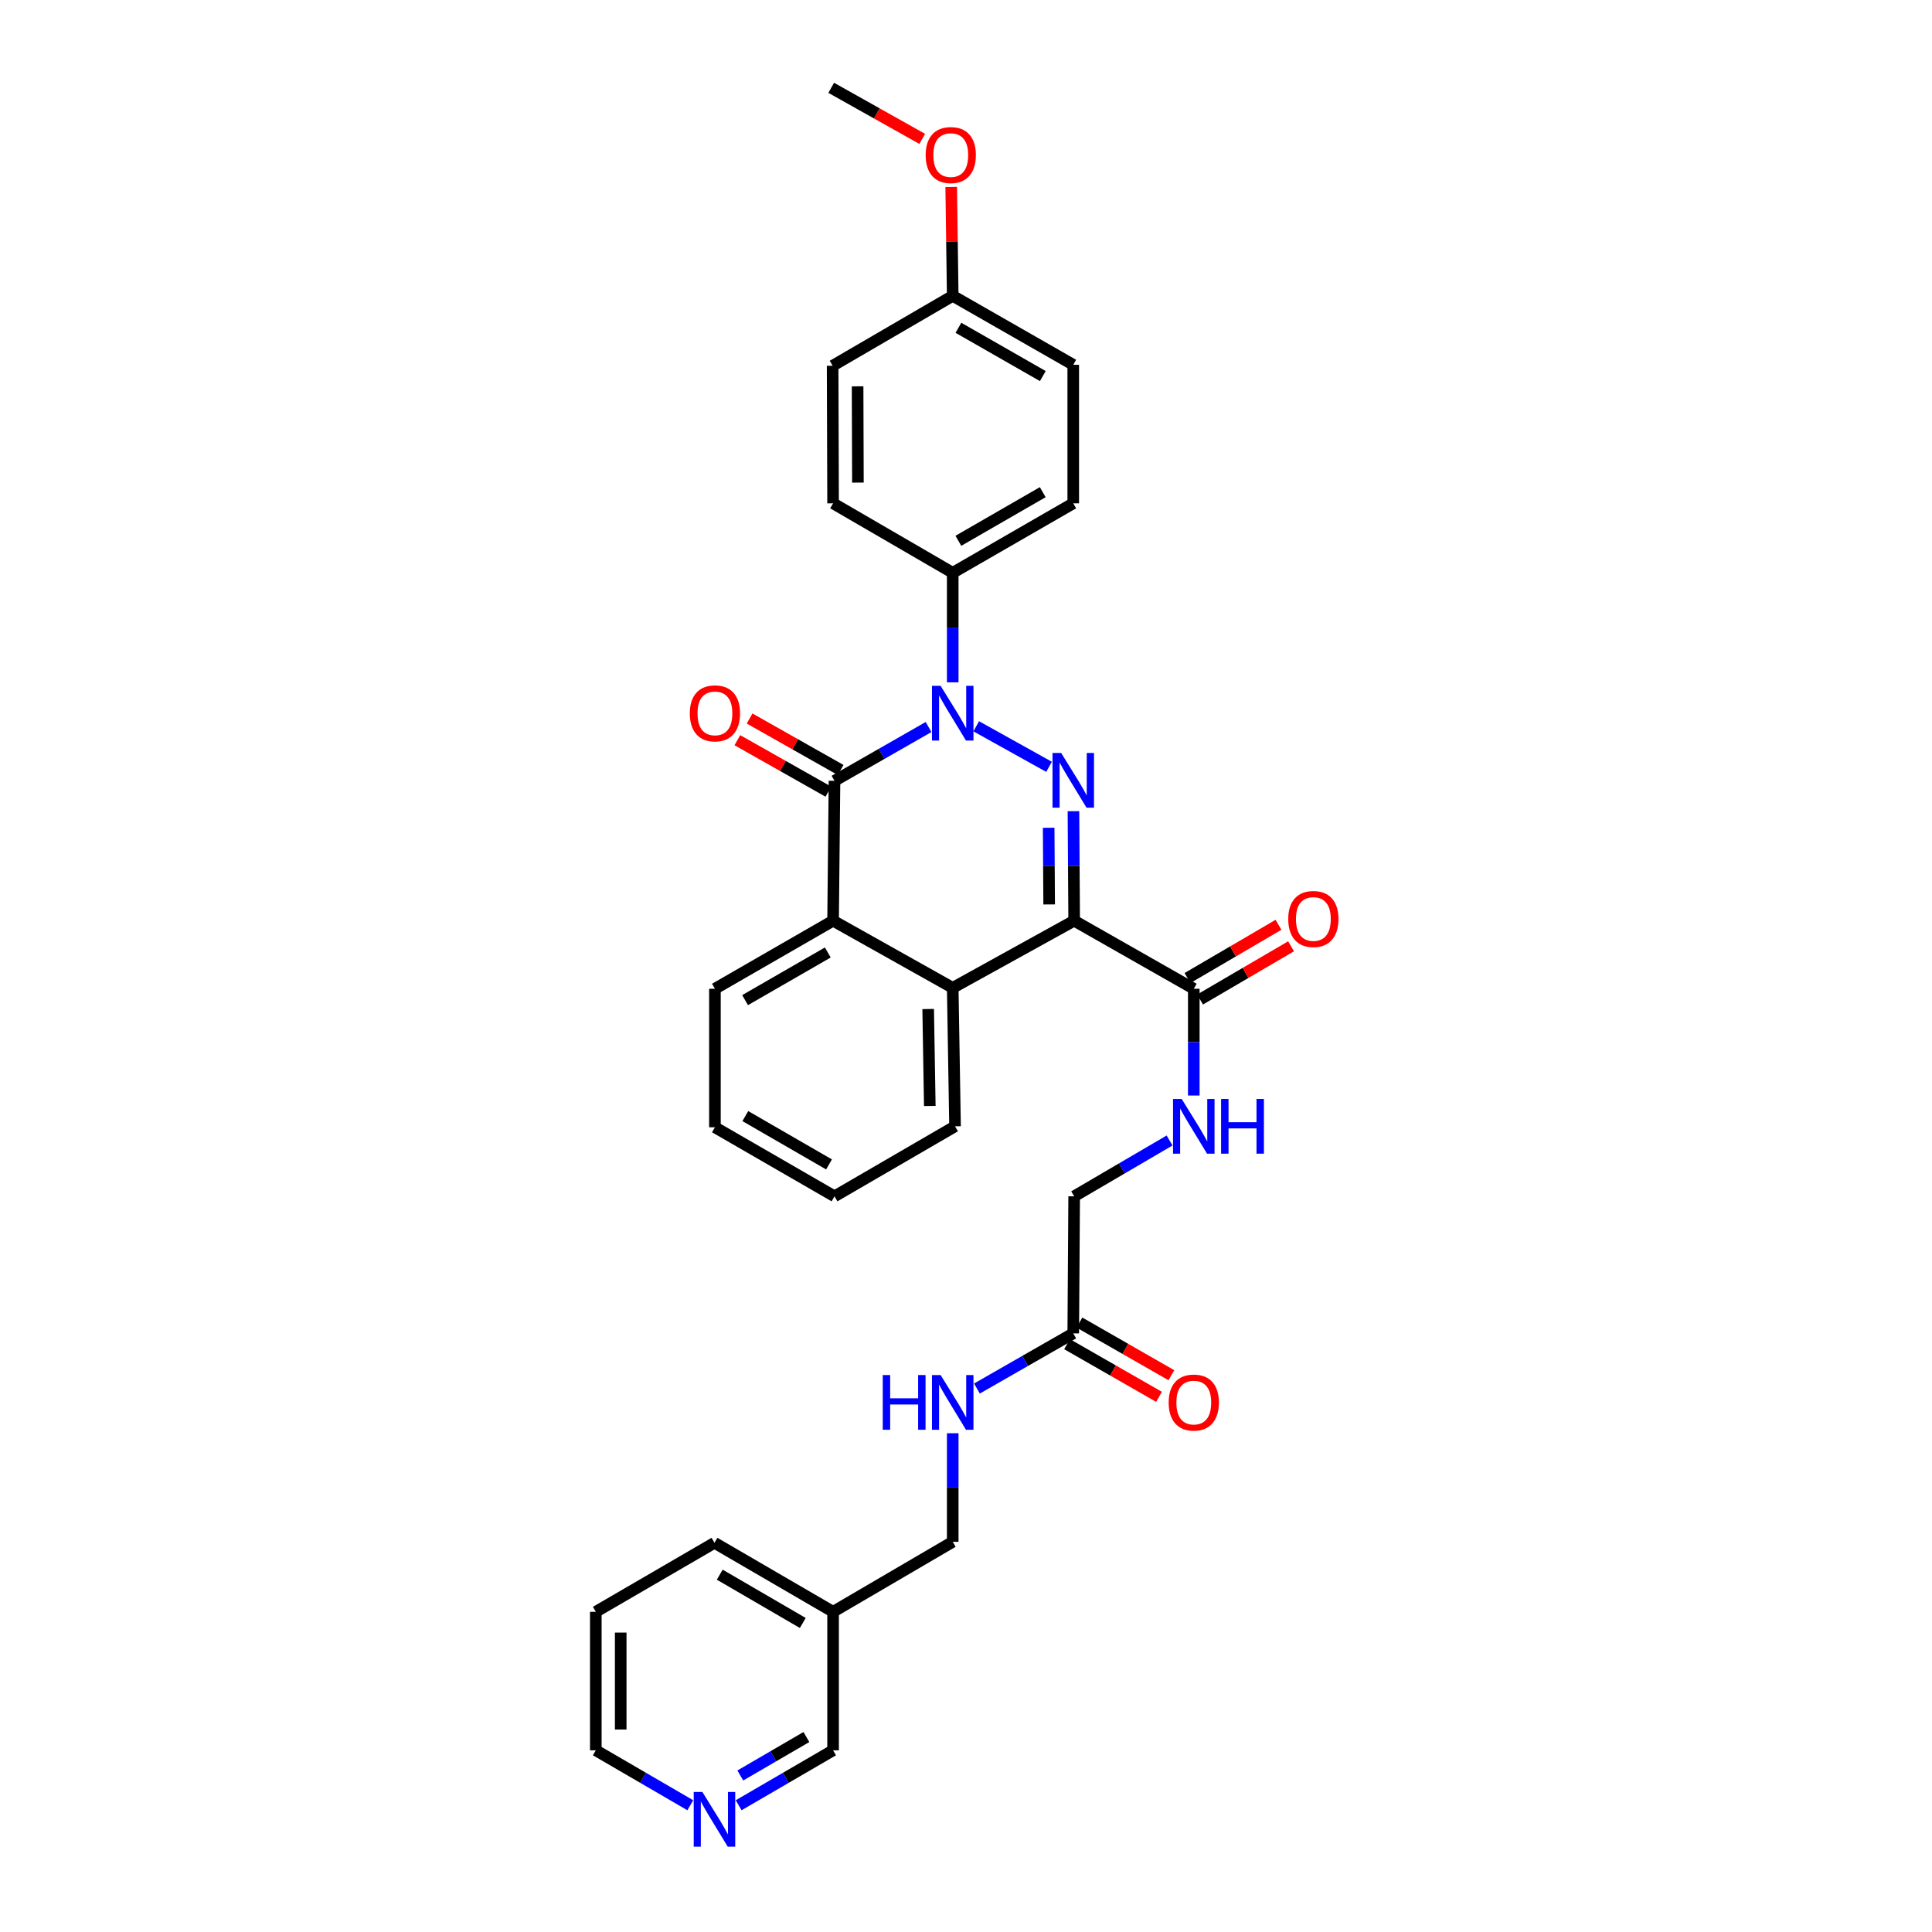 <?xml version='1.0' encoding='iso-8859-1'?>
<svg version='1.1' baseProfile='full'
              xmlns='http://www.w3.org/2000/svg'
                      xmlns:rdkit='http://www.rdkit.org/xml'
                      xmlns:xlink='http://www.w3.org/1999/xlink'
                  xml:space='preserve'
width='1000px' height='1000px' viewBox='0 0 1000 1000'>
<!-- END OF HEADER -->
<rect style='opacity:1.0;fill:#FFFFFF;stroke:none' width='1000' height='1000' x='0' y='0'> </rect>
<path class='bond-0' d='M 555.617,419.862 L 555.801,448.208' style='fill:none;fill-rule:evenodd;stroke:#0000FF;stroke-width:6px;stroke-linecap:butt;stroke-linejoin:miter;stroke-opacity:1' />
<path class='bond-0' d='M 555.801,448.208 L 555.986,476.554' style='fill:none;fill-rule:evenodd;stroke:#000000;stroke-width:6px;stroke-linecap:butt;stroke-linejoin:miter;stroke-opacity:1' />
<path class='bond-0' d='M 542.785,428.45 L 542.915,448.292' style='fill:none;fill-rule:evenodd;stroke:#0000FF;stroke-width:6px;stroke-linecap:butt;stroke-linejoin:miter;stroke-opacity:1' />
<path class='bond-0' d='M 542.915,448.292 L 543.044,468.134' style='fill:none;fill-rule:evenodd;stroke:#000000;stroke-width:6px;stroke-linecap:butt;stroke-linejoin:miter;stroke-opacity:1' />
<path class='bond-1' d='M 542.988,396.913 L 505.292,375.928' style='fill:none;fill-rule:evenodd;stroke:#0000FF;stroke-width:6px;stroke-linecap:butt;stroke-linejoin:miter;stroke-opacity:1' />
<path class='bond-3' d='M 555.986,476.554 L 493.126,511.306' style='fill:none;fill-rule:evenodd;stroke:#000000;stroke-width:6px;stroke-linecap:butt;stroke-linejoin:miter;stroke-opacity:1' />
<path class='bond-5' d='M 555.986,476.554 L 617.901,511.786' style='fill:none;fill-rule:evenodd;stroke:#000000;stroke-width:6px;stroke-linecap:butt;stroke-linejoin:miter;stroke-opacity:1' />
<path class='bond-2' d='M 480.623,376.305 L 456.278,390.228' style='fill:none;fill-rule:evenodd;stroke:#0000FF;stroke-width:6px;stroke-linecap:butt;stroke-linejoin:miter;stroke-opacity:1' />
<path class='bond-2' d='M 456.278,390.228 L 431.934,404.15' style='fill:none;fill-rule:evenodd;stroke:#000000;stroke-width:6px;stroke-linecap:butt;stroke-linejoin:miter;stroke-opacity:1' />
<path class='bond-6' d='M 493.126,353.178 L 493.126,324.829' style='fill:none;fill-rule:evenodd;stroke:#0000FF;stroke-width:6px;stroke-linecap:butt;stroke-linejoin:miter;stroke-opacity:1' />
<path class='bond-6' d='M 493.126,324.829 L 493.126,296.479' style='fill:none;fill-rule:evenodd;stroke:#000000;stroke-width:6px;stroke-linecap:butt;stroke-linejoin:miter;stroke-opacity:1' />
<path class='bond-4' d='M 431.934,404.15 L 431.203,476.554' style='fill:none;fill-rule:evenodd;stroke:#000000;stroke-width:6px;stroke-linecap:butt;stroke-linejoin:miter;stroke-opacity:1' />
<path class='bond-9' d='M 435.105,398.542 L 411.551,385.222' style='fill:none;fill-rule:evenodd;stroke:#000000;stroke-width:6px;stroke-linecap:butt;stroke-linejoin:miter;stroke-opacity:1' />
<path class='bond-9' d='M 411.551,385.222 L 387.996,371.902' style='fill:none;fill-rule:evenodd;stroke:#FF0000;stroke-width:6px;stroke-linecap:butt;stroke-linejoin:miter;stroke-opacity:1' />
<path class='bond-9' d='M 428.762,409.759 L 405.208,396.44' style='fill:none;fill-rule:evenodd;stroke:#000000;stroke-width:6px;stroke-linecap:butt;stroke-linejoin:miter;stroke-opacity:1' />
<path class='bond-9' d='M 405.208,396.44 L 381.653,383.12' style='fill:none;fill-rule:evenodd;stroke:#FF0000;stroke-width:6px;stroke-linecap:butt;stroke-linejoin:miter;stroke-opacity:1' />
<path class='bond-22' d='M 493.126,511.306 L 494.328,582.979' style='fill:none;fill-rule:evenodd;stroke:#000000;stroke-width:6px;stroke-linecap:butt;stroke-linejoin:miter;stroke-opacity:1' />
<path class='bond-22' d='M 480.421,522.273 L 481.263,572.445' style='fill:none;fill-rule:evenodd;stroke:#000000;stroke-width:6px;stroke-linecap:butt;stroke-linejoin:miter;stroke-opacity:1' />
<path class='bond-32' d='M 493.126,511.306 L 431.203,476.554' style='fill:none;fill-rule:evenodd;stroke:#000000;stroke-width:6px;stroke-linecap:butt;stroke-linejoin:miter;stroke-opacity:1' />
<path class='bond-23' d='M 431.203,476.554 L 370.047,511.786' style='fill:none;fill-rule:evenodd;stroke:#000000;stroke-width:6px;stroke-linecap:butt;stroke-linejoin:miter;stroke-opacity:1' />
<path class='bond-23' d='M 428.463,493.005 L 385.654,517.668' style='fill:none;fill-rule:evenodd;stroke:#000000;stroke-width:6px;stroke-linecap:butt;stroke-linejoin:miter;stroke-opacity:1' />
<path class='bond-7' d='M 617.901,511.786 L 617.901,539.413' style='fill:none;fill-rule:evenodd;stroke:#000000;stroke-width:6px;stroke-linecap:butt;stroke-linejoin:miter;stroke-opacity:1' />
<path class='bond-7' d='M 617.901,539.413 L 617.901,567.04' style='fill:none;fill-rule:evenodd;stroke:#0000FF;stroke-width:6px;stroke-linecap:butt;stroke-linejoin:miter;stroke-opacity:1' />
<path class='bond-11' d='M 621.154,517.348 L 644.704,503.574' style='fill:none;fill-rule:evenodd;stroke:#000000;stroke-width:6px;stroke-linecap:butt;stroke-linejoin:miter;stroke-opacity:1' />
<path class='bond-11' d='M 644.704,503.574 L 668.254,489.801' style='fill:none;fill-rule:evenodd;stroke:#FF0000;stroke-width:6px;stroke-linecap:butt;stroke-linejoin:miter;stroke-opacity:1' />
<path class='bond-11' d='M 614.648,506.224 L 638.198,492.45' style='fill:none;fill-rule:evenodd;stroke:#000000;stroke-width:6px;stroke-linecap:butt;stroke-linejoin:miter;stroke-opacity:1' />
<path class='bond-11' d='M 638.198,492.45 L 661.749,478.677' style='fill:none;fill-rule:evenodd;stroke:#FF0000;stroke-width:6px;stroke-linecap:butt;stroke-linejoin:miter;stroke-opacity:1' />
<path class='bond-14' d='M 493.126,296.479 L 555.513,260.517' style='fill:none;fill-rule:evenodd;stroke:#000000;stroke-width:6px;stroke-linecap:butt;stroke-linejoin:miter;stroke-opacity:1' />
<path class='bond-14' d='M 496.048,279.92 L 539.719,254.747' style='fill:none;fill-rule:evenodd;stroke:#000000;stroke-width:6px;stroke-linecap:butt;stroke-linejoin:miter;stroke-opacity:1' />
<path class='bond-15' d='M 493.126,296.479 L 431.203,260.517' style='fill:none;fill-rule:evenodd;stroke:#000000;stroke-width:6px;stroke-linecap:butt;stroke-linejoin:miter;stroke-opacity:1' />
<path class='bond-16' d='M 605.367,590.316 L 580.676,604.768' style='fill:none;fill-rule:evenodd;stroke:#0000FF;stroke-width:6px;stroke-linecap:butt;stroke-linejoin:miter;stroke-opacity:1' />
<path class='bond-16' d='M 580.676,604.768 L 555.986,619.221' style='fill:none;fill-rule:evenodd;stroke:#000000;stroke-width:6px;stroke-linecap:butt;stroke-linejoin:miter;stroke-opacity:1' />
<path class='bond-8' d='M 555.513,690.149 L 555.986,619.221' style='fill:none;fill-rule:evenodd;stroke:#000000;stroke-width:6px;stroke-linecap:butt;stroke-linejoin:miter;stroke-opacity:1' />
<path class='bond-10' d='M 555.513,690.149 L 530.588,704.425' style='fill:none;fill-rule:evenodd;stroke:#000000;stroke-width:6px;stroke-linecap:butt;stroke-linejoin:miter;stroke-opacity:1' />
<path class='bond-10' d='M 530.588,704.425 L 505.663,718.701' style='fill:none;fill-rule:evenodd;stroke:#0000FF;stroke-width:6px;stroke-linecap:butt;stroke-linejoin:miter;stroke-opacity:1' />
<path class='bond-13' d='M 552.311,695.741 L 576.106,709.369' style='fill:none;fill-rule:evenodd;stroke:#000000;stroke-width:6px;stroke-linecap:butt;stroke-linejoin:miter;stroke-opacity:1' />
<path class='bond-13' d='M 576.106,709.369 L 599.901,722.998' style='fill:none;fill-rule:evenodd;stroke:#FF0000;stroke-width:6px;stroke-linecap:butt;stroke-linejoin:miter;stroke-opacity:1' />
<path class='bond-13' d='M 558.716,684.558 L 582.511,698.187' style='fill:none;fill-rule:evenodd;stroke:#000000;stroke-width:6px;stroke-linecap:butt;stroke-linejoin:miter;stroke-opacity:1' />
<path class='bond-13' d='M 582.511,698.187 L 606.306,711.815' style='fill:none;fill-rule:evenodd;stroke:#FF0000;stroke-width:6px;stroke-linecap:butt;stroke-linejoin:miter;stroke-opacity:1' />
<path class='bond-18' d='M 493.126,741.846 L 493.126,769.944' style='fill:none;fill-rule:evenodd;stroke:#0000FF;stroke-width:6px;stroke-linecap:butt;stroke-linejoin:miter;stroke-opacity:1' />
<path class='bond-18' d='M 493.126,769.944 L 493.126,798.042' style='fill:none;fill-rule:evenodd;stroke:#000000;stroke-width:6px;stroke-linecap:butt;stroke-linejoin:miter;stroke-opacity:1' />
<path class='bond-12' d='M 382.327,934.394 L 406.765,920.175' style='fill:none;fill-rule:evenodd;stroke:#0000FF;stroke-width:6px;stroke-linecap:butt;stroke-linejoin:miter;stroke-opacity:1' />
<path class='bond-12' d='M 406.765,920.175 L 431.203,905.957' style='fill:none;fill-rule:evenodd;stroke:#000000;stroke-width:6px;stroke-linecap:butt;stroke-linejoin:miter;stroke-opacity:1' />
<path class='bond-12' d='M 383.178,918.989 L 400.284,909.036' style='fill:none;fill-rule:evenodd;stroke:#0000FF;stroke-width:6px;stroke-linecap:butt;stroke-linejoin:miter;stroke-opacity:1' />
<path class='bond-12' d='M 400.284,909.036 L 417.391,899.083' style='fill:none;fill-rule:evenodd;stroke:#000000;stroke-width:6px;stroke-linecap:butt;stroke-linejoin:miter;stroke-opacity:1' />
<path class='bond-35' d='M 357.295,934.397 L 332.842,920.177' style='fill:none;fill-rule:evenodd;stroke:#0000FF;stroke-width:6px;stroke-linecap:butt;stroke-linejoin:miter;stroke-opacity:1' />
<path class='bond-35' d='M 332.842,920.177 L 308.39,905.957' style='fill:none;fill-rule:evenodd;stroke:#000000;stroke-width:6px;stroke-linecap:butt;stroke-linejoin:miter;stroke-opacity:1' />
<path class='bond-20' d='M 555.513,260.517 L 555.513,188.823' style='fill:none;fill-rule:evenodd;stroke:#000000;stroke-width:6px;stroke-linecap:butt;stroke-linejoin:miter;stroke-opacity:1' />
<path class='bond-21' d='M 431.203,260.517 L 430.967,189.324' style='fill:none;fill-rule:evenodd;stroke:#000000;stroke-width:6px;stroke-linecap:butt;stroke-linejoin:miter;stroke-opacity:1' />
<path class='bond-21' d='M 444.055,249.796 L 443.89,199.96' style='fill:none;fill-rule:evenodd;stroke:#000000;stroke-width:6px;stroke-linecap:butt;stroke-linejoin:miter;stroke-opacity:1' />
<path class='bond-17' d='M 431.203,834.269 L 493.126,798.042' style='fill:none;fill-rule:evenodd;stroke:#000000;stroke-width:6px;stroke-linecap:butt;stroke-linejoin:miter;stroke-opacity:1' />
<path class='bond-24' d='M 431.203,834.269 L 431.203,905.957' style='fill:none;fill-rule:evenodd;stroke:#000000;stroke-width:6px;stroke-linecap:butt;stroke-linejoin:miter;stroke-opacity:1' />
<path class='bond-27' d='M 431.203,834.269 L 369.811,798.551' style='fill:none;fill-rule:evenodd;stroke:#000000;stroke-width:6px;stroke-linecap:butt;stroke-linejoin:miter;stroke-opacity:1' />
<path class='bond-27' d='M 415.514,840.05 L 372.539,815.047' style='fill:none;fill-rule:evenodd;stroke:#000000;stroke-width:6px;stroke-linecap:butt;stroke-linejoin:miter;stroke-opacity:1' />
<path class='bond-19' d='M 493.126,153.126 L 430.967,189.324' style='fill:none;fill-rule:evenodd;stroke:#000000;stroke-width:6px;stroke-linecap:butt;stroke-linejoin:miter;stroke-opacity:1' />
<path class='bond-25' d='M 493.126,153.126 L 492.736,124.944' style='fill:none;fill-rule:evenodd;stroke:#000000;stroke-width:6px;stroke-linecap:butt;stroke-linejoin:miter;stroke-opacity:1' />
<path class='bond-25' d='M 492.736,124.944 L 492.346,96.762' style='fill:none;fill-rule:evenodd;stroke:#FF0000;stroke-width:6px;stroke-linecap:butt;stroke-linejoin:miter;stroke-opacity:1' />
<path class='bond-33' d='M 493.126,153.126 L 555.513,188.823' style='fill:none;fill-rule:evenodd;stroke:#000000;stroke-width:6px;stroke-linecap:butt;stroke-linejoin:miter;stroke-opacity:1' />
<path class='bond-33' d='M 496.084,169.666 L 539.755,194.654' style='fill:none;fill-rule:evenodd;stroke:#000000;stroke-width:6px;stroke-linecap:butt;stroke-linejoin:miter;stroke-opacity:1' />
<path class='bond-30' d='M 494.328,582.979 L 431.934,619.221' style='fill:none;fill-rule:evenodd;stroke:#000000;stroke-width:6px;stroke-linecap:butt;stroke-linejoin:miter;stroke-opacity:1' />
<path class='bond-31' d='M 370.047,511.786 L 370.047,583.481' style='fill:none;fill-rule:evenodd;stroke:#000000;stroke-width:6px;stroke-linecap:butt;stroke-linejoin:miter;stroke-opacity:1' />
<path class='bond-28' d='M 477.342,71.888 L 453.79,58.671' style='fill:none;fill-rule:evenodd;stroke:#FF0000;stroke-width:6px;stroke-linecap:butt;stroke-linejoin:miter;stroke-opacity:1' />
<path class='bond-28' d='M 453.79,58.671 L 430.237,45.455' style='fill:none;fill-rule:evenodd;stroke:#000000;stroke-width:6px;stroke-linecap:butt;stroke-linejoin:miter;stroke-opacity:1' />
<path class='bond-26' d='M 308.39,905.957 L 308.39,834.269' style='fill:none;fill-rule:evenodd;stroke:#000000;stroke-width:6px;stroke-linecap:butt;stroke-linejoin:miter;stroke-opacity:1' />
<path class='bond-26' d='M 321.277,895.204 L 321.277,845.022' style='fill:none;fill-rule:evenodd;stroke:#000000;stroke-width:6px;stroke-linecap:butt;stroke-linejoin:miter;stroke-opacity:1' />
<path class='bond-29' d='M 369.811,798.551 L 308.39,834.269' style='fill:none;fill-rule:evenodd;stroke:#000000;stroke-width:6px;stroke-linecap:butt;stroke-linejoin:miter;stroke-opacity:1' />
<path class='bond-34' d='M 431.934,619.221 L 370.047,583.481' style='fill:none;fill-rule:evenodd;stroke:#000000;stroke-width:6px;stroke-linecap:butt;stroke-linejoin:miter;stroke-opacity:1' />
<path class='bond-34' d='M 429.096,602.7 L 385.775,577.682' style='fill:none;fill-rule:evenodd;stroke:#000000;stroke-width:6px;stroke-linecap:butt;stroke-linejoin:miter;stroke-opacity:1' />
<path  class='atom-0' d='M 549.253 389.726
L 558.533 404.726
Q 559.453 406.206, 560.933 408.886
Q 562.413 411.566, 562.493 411.726
L 562.493 389.726
L 566.253 389.726
L 566.253 418.046
L 562.373 418.046
L 552.413 401.646
Q 551.253 399.726, 550.013 397.526
Q 548.813 395.326, 548.453 394.646
L 548.453 418.046
L 544.773 418.046
L 544.773 389.726
L 549.253 389.726
' fill='#0000FF'/>
<path  class='atom-2' d='M 486.866 354.995
L 496.146 369.995
Q 497.066 371.475, 498.546 374.155
Q 500.026 376.835, 500.106 376.995
L 500.106 354.995
L 503.866 354.995
L 503.866 383.315
L 499.986 383.315
L 490.026 366.915
Q 488.866 364.995, 487.626 362.795
Q 486.426 360.595, 486.066 359.915
L 486.066 383.315
L 482.386 383.315
L 482.386 354.995
L 486.866 354.995
' fill='#0000FF'/>
<path  class='atom-8' d='M 611.641 568.819
L 620.921 583.819
Q 621.841 585.299, 623.321 587.979
Q 624.801 590.659, 624.881 590.819
L 624.881 568.819
L 628.641 568.819
L 628.641 597.139
L 624.761 597.139
L 614.801 580.739
Q 613.641 578.819, 612.401 576.619
Q 611.201 574.419, 610.841 573.739
L 610.841 597.139
L 607.161 597.139
L 607.161 568.819
L 611.641 568.819
' fill='#0000FF'/>
<path  class='atom-8' d='M 632.041 568.819
L 635.881 568.819
L 635.881 580.859
L 650.361 580.859
L 650.361 568.819
L 654.201 568.819
L 654.201 597.139
L 650.361 597.139
L 650.361 584.059
L 635.881 584.059
L 635.881 597.139
L 632.041 597.139
L 632.041 568.819
' fill='#0000FF'/>
<path  class='atom-10' d='M 357.047 369.235
Q 357.047 362.435, 360.407 358.635
Q 363.767 354.835, 370.047 354.835
Q 376.327 354.835, 379.687 358.635
Q 383.047 362.435, 383.047 369.235
Q 383.047 376.115, 379.647 380.035
Q 376.247 383.915, 370.047 383.915
Q 363.807 383.915, 360.407 380.035
Q 357.047 376.155, 357.047 369.235
M 370.047 380.715
Q 374.367 380.715, 376.687 377.835
Q 379.047 374.915, 379.047 369.235
Q 379.047 363.675, 376.687 360.875
Q 374.367 358.035, 370.047 358.035
Q 365.727 358.035, 363.367 360.835
Q 361.047 363.635, 361.047 369.235
Q 361.047 374.955, 363.367 377.835
Q 365.727 380.715, 370.047 380.715
' fill='#FF0000'/>
<path  class='atom-11' d='M 456.906 711.722
L 460.746 711.722
L 460.746 723.762
L 475.226 723.762
L 475.226 711.722
L 479.066 711.722
L 479.066 740.042
L 475.226 740.042
L 475.226 726.962
L 460.746 726.962
L 460.746 740.042
L 456.906 740.042
L 456.906 711.722
' fill='#0000FF'/>
<path  class='atom-11' d='M 486.866 711.722
L 496.146 726.722
Q 497.066 728.202, 498.546 730.882
Q 500.026 733.562, 500.106 733.722
L 500.106 711.722
L 503.866 711.722
L 503.866 740.042
L 499.986 740.042
L 490.026 723.642
Q 488.866 721.722, 487.626 719.522
Q 486.426 717.322, 486.066 716.642
L 486.066 740.042
L 482.386 740.042
L 482.386 711.722
L 486.866 711.722
' fill='#0000FF'/>
<path  class='atom-12' d='M 666.794 475.668
Q 666.794 468.868, 670.154 465.068
Q 673.514 461.268, 679.794 461.268
Q 686.074 461.268, 689.434 465.068
Q 692.794 468.868, 692.794 475.668
Q 692.794 482.548, 689.394 486.468
Q 685.994 490.348, 679.794 490.348
Q 673.554 490.348, 670.154 486.468
Q 666.794 482.588, 666.794 475.668
M 679.794 487.148
Q 684.114 487.148, 686.434 484.268
Q 688.794 481.348, 688.794 475.668
Q 688.794 470.108, 686.434 467.308
Q 684.114 464.468, 679.794 464.468
Q 675.474 464.468, 673.114 467.268
Q 670.794 470.068, 670.794 475.668
Q 670.794 481.388, 673.114 484.268
Q 675.474 487.148, 679.794 487.148
' fill='#FF0000'/>
<path  class='atom-13' d='M 363.551 927.515
L 372.831 942.515
Q 373.751 943.995, 375.231 946.675
Q 376.711 949.355, 376.791 949.515
L 376.791 927.515
L 380.551 927.515
L 380.551 955.835
L 376.671 955.835
L 366.711 939.435
Q 365.551 937.515, 364.311 935.315
Q 363.111 933.115, 362.751 932.435
L 362.751 955.835
L 359.071 955.835
L 359.071 927.515
L 363.551 927.515
' fill='#0000FF'/>
<path  class='atom-14' d='M 604.901 725.962
Q 604.901 719.162, 608.261 715.362
Q 611.621 711.562, 617.901 711.562
Q 624.181 711.562, 627.541 715.362
Q 630.901 719.162, 630.901 725.962
Q 630.901 732.842, 627.501 736.762
Q 624.101 740.642, 617.901 740.642
Q 611.661 740.642, 608.261 736.762
Q 604.901 732.882, 604.901 725.962
M 617.901 737.442
Q 622.221 737.442, 624.541 734.562
Q 626.901 731.642, 626.901 725.962
Q 626.901 720.402, 624.541 717.602
Q 622.221 714.762, 617.901 714.762
Q 613.581 714.762, 611.221 717.562
Q 608.901 720.362, 608.901 725.962
Q 608.901 731.682, 611.221 734.562
Q 613.581 737.442, 617.901 737.442
' fill='#FF0000'/>
<path  class='atom-26' d='M 479.116 80.258
Q 479.116 73.458, 482.476 69.658
Q 485.836 65.858, 492.116 65.858
Q 498.396 65.858, 501.756 69.658
Q 505.116 73.458, 505.116 80.258
Q 505.116 87.138, 501.716 91.058
Q 498.316 94.938, 492.116 94.938
Q 485.876 94.938, 482.476 91.058
Q 479.116 87.178, 479.116 80.258
M 492.116 91.738
Q 496.436 91.738, 498.756 88.858
Q 501.116 85.938, 501.116 80.258
Q 501.116 74.698, 498.756 71.898
Q 496.436 69.058, 492.116 69.058
Q 487.796 69.058, 485.436 71.858
Q 483.116 74.658, 483.116 80.258
Q 483.116 85.978, 485.436 88.858
Q 487.796 91.738, 492.116 91.738
' fill='#FF0000'/>
</svg>
